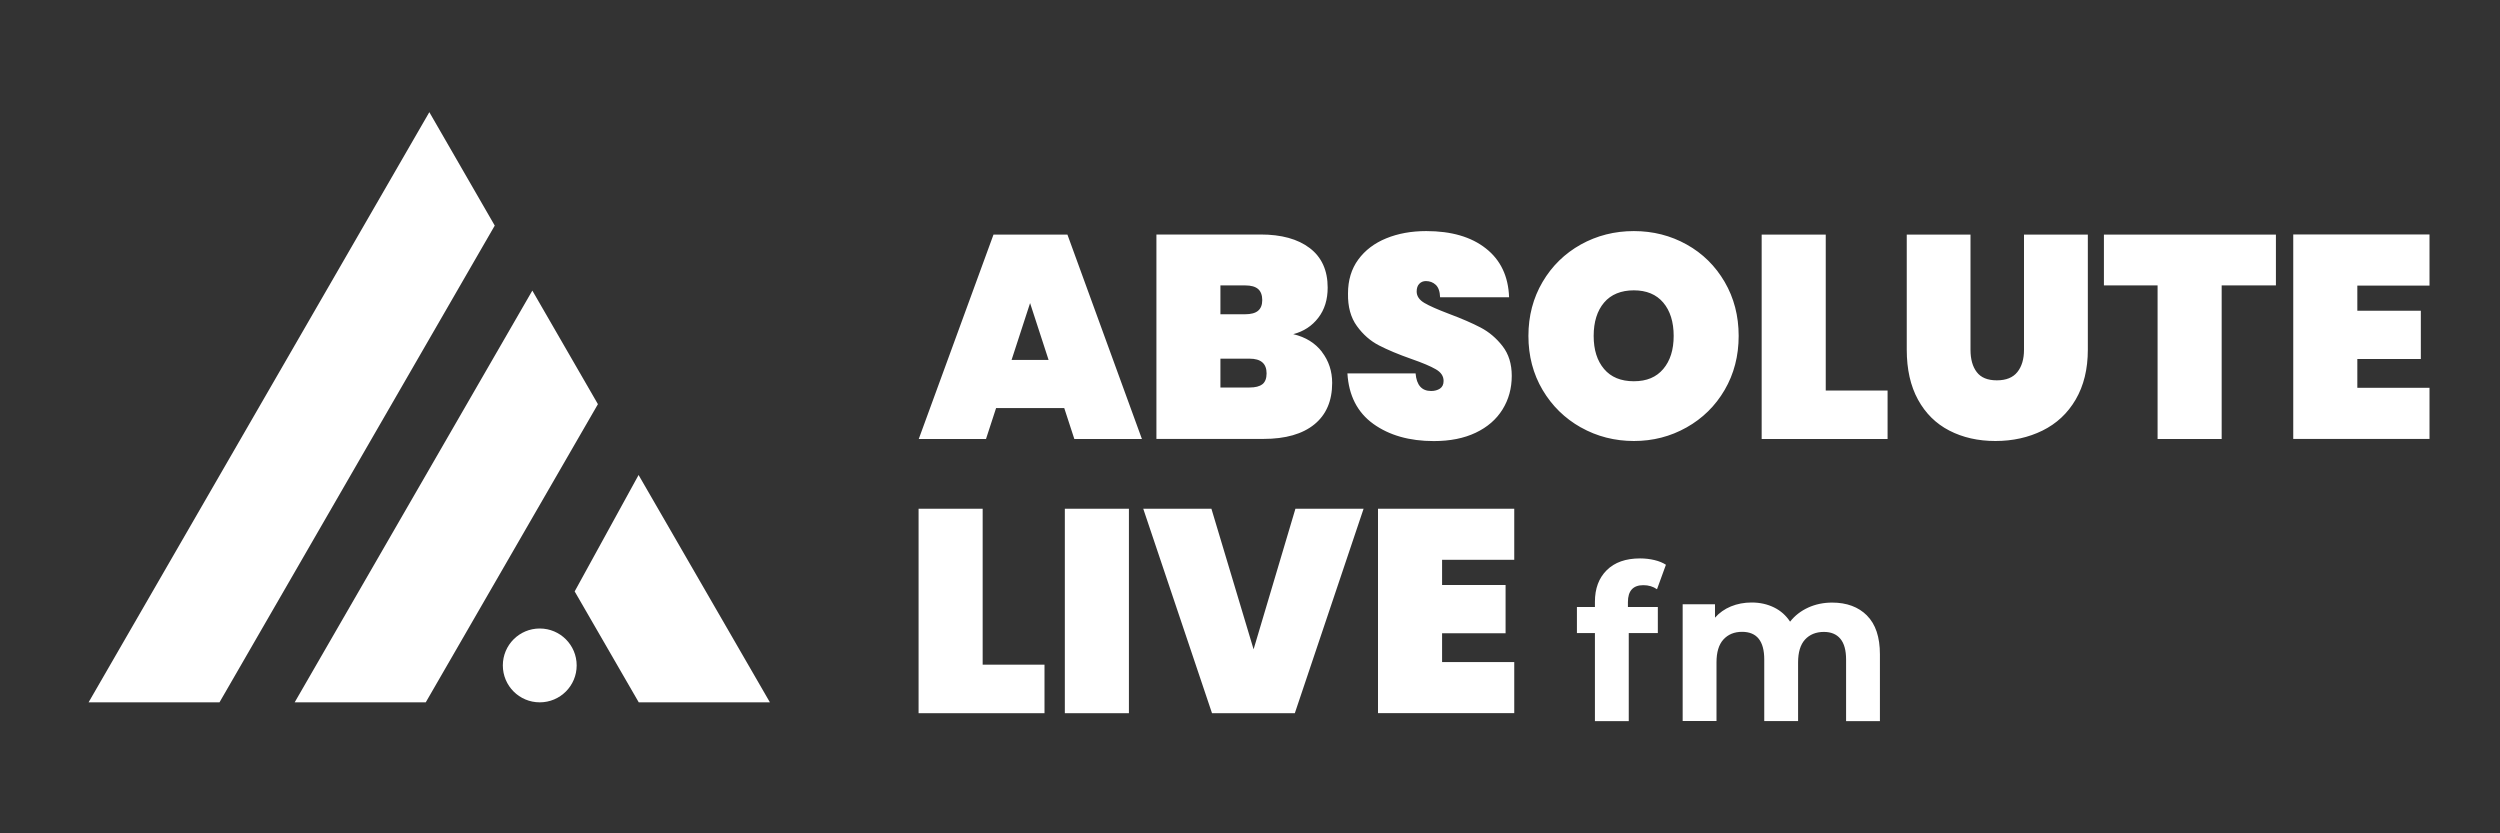 <?xml version="1.0" encoding="UTF-8"?>
<svg id="Layer_1" xmlns="http://www.w3.org/2000/svg" version="1.1" viewBox="0 0 300 100">
  <rect x="0" y="0" width="300" height="100" fill="#333333" stroke="none"/>
  <!-- Generator: Adobe Illustrator 29.6.1, SVG Export Plug-In . SVG Version: 2.1.1 Build 9)  -->
  <defs>
    <style>
      .st0 {
        fill: #fff;
      }
    </style>
  </defs>
  <g>
    <polygon class="st0" points="59.37 27.07 26.34 84.28 10.63 84.28 51.52 13.46 59.37 27.07"/>
    <path class="st0" d="M71.75,48.5l-20.66,35.78h-15.73l28.52-49.41s7.87,13.63,7.87,13.63ZM76.63,57l-7.67,13.97,7.69,13.31h15.74s-15.76-27.28-15.76-27.28Z"/>
    <path class="st0" d="M69.2,79.85c0,2.45-1.98,4.43-4.43,4.43s-4.43-1.98-4.43-4.43,1.98-4.43,4.43-4.43,4.43,1.98,4.43,4.43Z"/>
  </g>
  <path class="st0" d="M195.35,72.84h3.59v3.13h-3.49v10.57h-4.06v-10.57h-2.16v-3.13h2.16v-.62c0-1.6.47-2.86,1.42-3.8s2.28-1.41,4-1.41c.61,0,1.18.07,1.73.2s1,.32,1.37.56l-1.07,2.94c-.47-.33-1.02-.49-1.64-.49-1.23,0-1.85.68-1.85,2.03v.6h0ZM224.04,73.87c1.03,1.03,1.55,2.58,1.55,4.65v8.02h-4.06v-7.4c0-1.11-.23-1.94-.69-2.49s-1.12-.82-1.97-.82c-.95,0-1.71.31-2.27.92-.56.62-.83,1.53-.83,2.75v7.03h-4.06v-7.4c0-2.2-.89-3.31-2.66-3.31-.94,0-1.68.31-2.24.92-.56.62-.83,1.53-.83,2.75v7.03h-4.06v-14.01h3.88v1.61c.52-.59,1.16-1.04,1.91-1.35.76-.31,1.58-.47,2.49-.47.99,0,1.88.2,2.68.59.8.39,1.44.96,1.93,1.71.57-.73,1.3-1.29,2.17-1.69.88-.4,1.84-.6,2.88-.6,1.75,0,3.15.52,4.18,1.55h0Z"/>
  <path class="st0" d="M127.71,48.97h-8.18l-1.21,3.71h-8.07l8.97-24.53h8.87l8.94,24.53h-8.11l-1.21-3.71ZM125.83,43.19l-2.22-6.82-2.22,6.82h4.44ZM158.63,42.23c.82,1.07,1.23,2.32,1.23,3.72,0,2.15-.71,3.81-2.13,4.97s-3.46,1.75-6.11,1.75h-12.85v-24.53h12.51c2.49,0,4.46.54,5.89,1.63s2.15,2.67,2.15,4.75c0,1.43-.37,2.64-1.13,3.62-.75.98-1.75,1.63-3,1.96,1.48.35,2.63,1.06,3.45,2.13h0ZM146.45,37.71h2.98c.69,0,1.21-.14,1.54-.42.33-.28.5-.7.5-1.28s-.17-1.05-.5-1.33c-.34-.29-.85-.43-1.54-.43h-2.98v3.46ZM151.49,46.11c.33-.27.5-.7.5-1.3,0-1.18-.68-1.77-2.04-1.77h-3.5v3.46h3.5c.69,0,1.21-.13,1.54-.4h0ZM164.79,50.86c-1.9-1.37-2.94-3.39-3.1-6.05h8.18c.12,1.41.74,2.11,1.87,2.11.42,0,.77-.1,1.06-.29.29-.2.43-.5.43-.92,0-.58-.31-1.04-.94-1.4-.62-.36-1.59-.77-2.91-1.23-1.57-.55-2.87-1.1-3.9-1.63s-1.91-1.3-2.65-2.32c-.74-1.02-1.1-2.32-1.07-3.91,0-1.59.41-2.95,1.23-4.07s1.94-1.97,3.36-2.55,3.02-.87,4.8-.87c3,0,5.39.69,7.15,2.08,1.77,1.39,2.7,3.34,2.79,5.86h-8.28c-.02-.69-.2-1.19-.52-1.49-.32-.3-.72-.45-1.18-.45-.32,0-.59.11-.8.33s-.31.53-.31.92c0,.55.31,1.01.92,1.37s1.59.79,2.93,1.3c1.55.58,2.82,1.13,3.83,1.66,1.01.53,1.88,1.27,2.62,2.22s1.11,2.14,1.11,3.57c0,1.5-.37,2.85-1.11,4.04s-1.81,2.12-3.22,2.79-3.08,1-5.02,1c-2.93,0-5.35-.69-7.26-2.06h0ZM189.7,51.29c-1.93-1.09-3.46-2.59-4.59-4.5s-1.7-4.08-1.7-6.48.57-4.56,1.7-6.48,2.66-3.41,4.59-4.49c1.93-1.07,4.05-1.61,6.36-1.61s4.42.54,6.34,1.61,3.44,2.57,4.56,4.49,1.68,4.08,1.68,6.48-.56,4.56-1.68,6.48-2.65,3.42-4.57,4.5c-1.93,1.09-4.04,1.63-6.32,1.63s-4.43-.54-6.36-1.63h0ZM199.59,44.28c.83-.98,1.25-2.3,1.25-3.97s-.42-3.02-1.25-4-2.01-1.47-3.53-1.47-2.74.49-3.57,1.47-1.25,2.32-1.25,4,.42,2.99,1.25,3.97,2.02,1.47,3.57,1.47,2.7-.49,3.53-1.47ZM219.1,46.86h7.41v5.82h-15.11v-24.53h7.69v18.71h0ZM236.46,28.15v13.82c0,1.13.25,2.03.75,2.68.5.66,1.3.99,2.41.99s1.93-.33,2.46-.99c.53-.66.8-1.55.8-2.68v-13.82h7.66v13.82c0,2.33-.49,4.32-1.46,5.98s-2.3,2.89-3.98,3.72c-1.69.83-3.57,1.25-5.65,1.25s-3.92-.42-5.53-1.25-2.86-2.07-3.76-3.71-1.35-3.64-1.35-5.99v-13.82h7.66-.01ZM273.11,28.15v6.1h-6.51v18.43h-7.69v-18.43h-6.44v-6.1h20.65,0ZM282.88,34.28v3.01h7.62v5.79h-7.62v3.46h8.66v6.13h-16.35v-24.53h16.35v6.13h-8.66Z"/>
  <path class="st0" d="M117.93,79.76h7.41v5.82h-15.11v-24.53h7.69v18.71h.01ZM135.47,61.05v24.53h-7.69v-24.53s7.69,0,7.69,0ZM163.63,61.05l-8.25,24.53h-9.94l-8.25-24.53h8.18l5.06,16.87,5.02-16.87h8.18,0ZM173.05,67.19v3.01h7.62v5.79h-7.62v3.46h8.66v6.13h-16.35v-24.53h16.35v6.13h-8.66Z"/>
</svg>